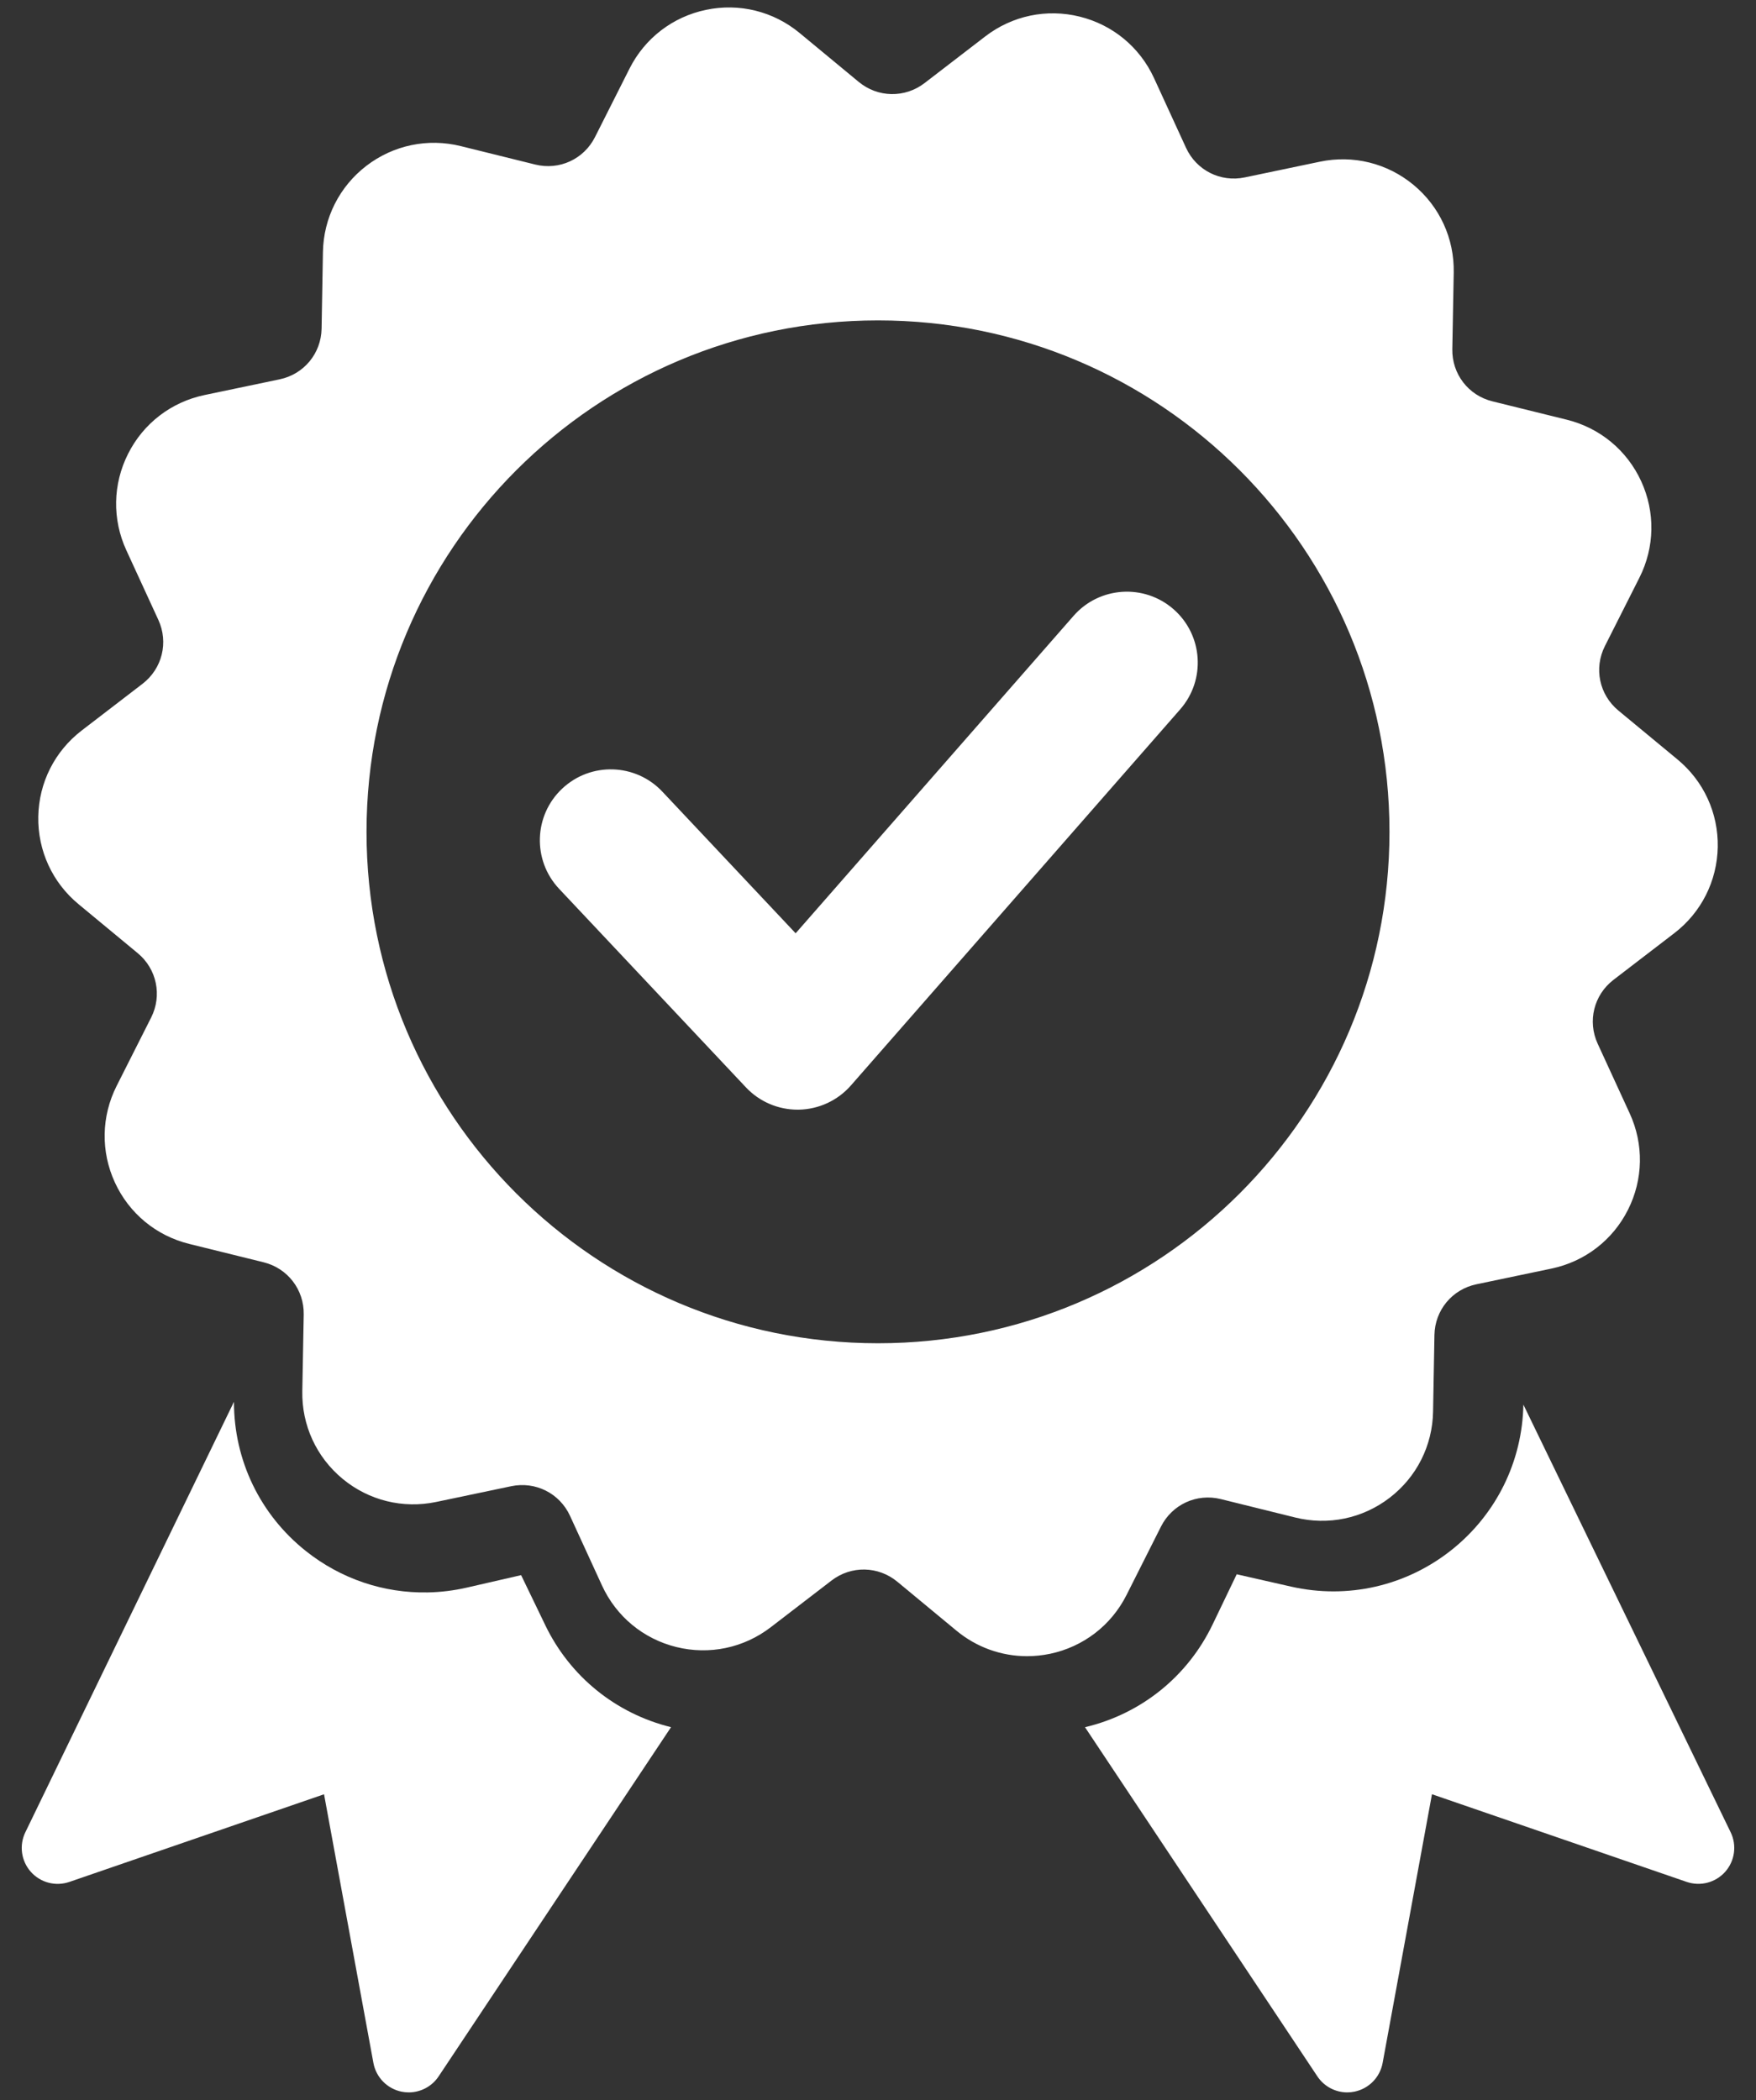 <svg width="51" height="61" viewBox="0 0 51 61" fill="none" xmlns="http://www.w3.org/2000/svg">
<rect x="0" y="0" width="51" height="61" fill="#333333" stroke="none"/>
<path d="M44.244 40.797C44.213 42.446 43.461 43.977 42.169 45.011C40.846 46.068 39.141 46.459 37.49 46.083L35.918 45.726L35.22 47.18C34.494 48.694 33.144 49.781 31.512 50.168L38.261 60.31C38.457 60.604 38.785 60.775 39.129 60.775C39.199 60.775 39.27 60.768 39.34 60.753C39.756 60.667 40.079 60.338 40.156 59.92L41.589 52.115L48.986 54.661C49.385 54.798 49.826 54.682 50.106 54.367C50.385 54.052 50.448 53.599 50.264 53.22L44.243 40.796L44.244 40.797Z" fill="white"/>
<path d="M15.836 47.203L15.135 45.751L13.563 46.112C13.184 46.199 12.801 46.246 12.421 46.253C11.148 46.278 9.902 45.862 8.882 45.05C7.557 43.996 6.797 42.421 6.795 40.728V40.716L0.736 53.22C0.552 53.6 0.615 54.052 0.894 54.367C1.174 54.683 1.615 54.799 2.014 54.662L9.411 52.116L10.845 59.92C10.922 60.338 11.245 60.668 11.661 60.754C11.731 60.768 11.801 60.775 11.871 60.775C12.215 60.775 12.543 60.604 12.739 60.31L19.489 50.167C17.884 49.771 16.556 48.697 15.836 47.204V47.203Z" fill="white"/>
<path d="M48.718 22.057L47.003 20.638C46.448 20.179 46.287 19.41 46.611 18.767L47.614 16.779C48.059 15.897 48.078 14.876 47.665 13.977C47.252 13.079 46.465 12.428 45.506 12.191L43.344 11.657C42.645 11.485 42.167 10.861 42.18 10.141L42.221 7.915C42.239 6.927 41.813 5.999 41.052 5.369C40.29 4.739 39.299 4.494 38.332 4.697L36.152 5.153C35.448 5.301 34.746 4.947 34.446 4.293L33.517 2.269C33.104 1.371 32.318 0.72 31.358 0.483C30.399 0.245 29.399 0.455 28.616 1.057L26.851 2.414C26.28 2.852 25.494 2.838 24.94 2.379L23.224 0.959C22.463 0.329 21.472 0.083 20.505 0.286C19.537 0.488 18.727 1.111 18.283 1.993L17.281 3.981C16.957 4.625 16.243 4.953 15.544 4.779L13.383 4.244C12.424 4.006 11.424 4.216 10.64 4.817C9.857 5.42 9.397 6.332 9.379 7.32L9.34 9.546C9.327 10.266 8.826 10.871 8.121 11.018L5.942 11.474C4.974 11.676 4.164 12.298 3.72 13.181C3.275 14.063 3.256 15.084 3.669 15.982L4.599 18.005C4.9 18.659 4.711 19.422 4.14 19.861L2.374 21.217C1.59 21.819 1.13 22.73 1.112 23.718C1.094 24.706 1.521 25.635 2.283 26.264L3.998 27.684C4.553 28.142 4.714 28.912 4.39 29.555L3.387 31.542C2.942 32.425 2.923 33.446 3.336 34.344C3.748 35.242 4.535 35.893 5.495 36.13L7.656 36.664C8.355 36.837 8.834 37.46 8.821 38.18L8.78 40.406C8.761 41.394 9.188 42.322 9.949 42.953C10.71 43.583 11.702 43.828 12.669 43.625L14.848 43.168C15.552 43.021 16.255 43.374 16.555 44.028L17.484 46.052C17.896 46.95 18.683 47.602 19.642 47.839C20.601 48.076 21.601 47.867 22.385 47.264L24.15 45.908C24.721 45.469 25.506 45.483 26.061 45.942L27.776 47.362C28.362 47.848 29.085 48.105 29.829 48.105C30.05 48.105 30.274 48.082 30.496 48.036C31.463 47.833 32.273 47.211 32.718 46.328L33.719 44.34C34.043 43.697 34.758 43.369 35.456 43.542L37.617 44.077C38.577 44.315 39.576 44.106 40.36 43.504C41.144 42.902 41.604 41.99 41.621 41.002L41.661 38.775C41.674 38.056 42.175 37.45 42.88 37.303L45.059 36.847C46.026 36.645 46.837 36.023 47.281 35.141C47.726 34.258 47.745 33.237 47.332 32.339L46.402 30.316C46.101 29.662 46.29 28.899 46.861 28.46L48.627 27.105C49.411 26.503 49.87 25.591 49.889 24.603C49.907 23.615 49.48 22.686 48.718 22.057V22.057ZM25.5 39.016C17.296 39.016 10.645 32.365 10.645 24.161C10.645 15.957 17.296 9.306 25.5 9.306C33.705 9.306 40.355 15.957 40.355 24.161C40.355 32.365 33.704 39.016 25.5 39.016Z" fill="white"/>
<path d="M23.163 32.231C22.596 32.231 22.053 31.997 21.664 31.583L16.239 25.817C15.459 24.989 15.499 23.685 16.328 22.906C17.156 22.127 18.459 22.166 19.238 22.995L23.108 27.108L31.179 17.889C31.927 17.033 33.229 16.947 34.084 17.696C34.94 18.445 35.026 19.746 34.278 20.602L24.713 31.528C24.33 31.965 23.781 32.22 23.2 32.231C23.188 32.231 23.176 32.231 23.163 32.231V32.231Z" fill="white"/>
</svg>
